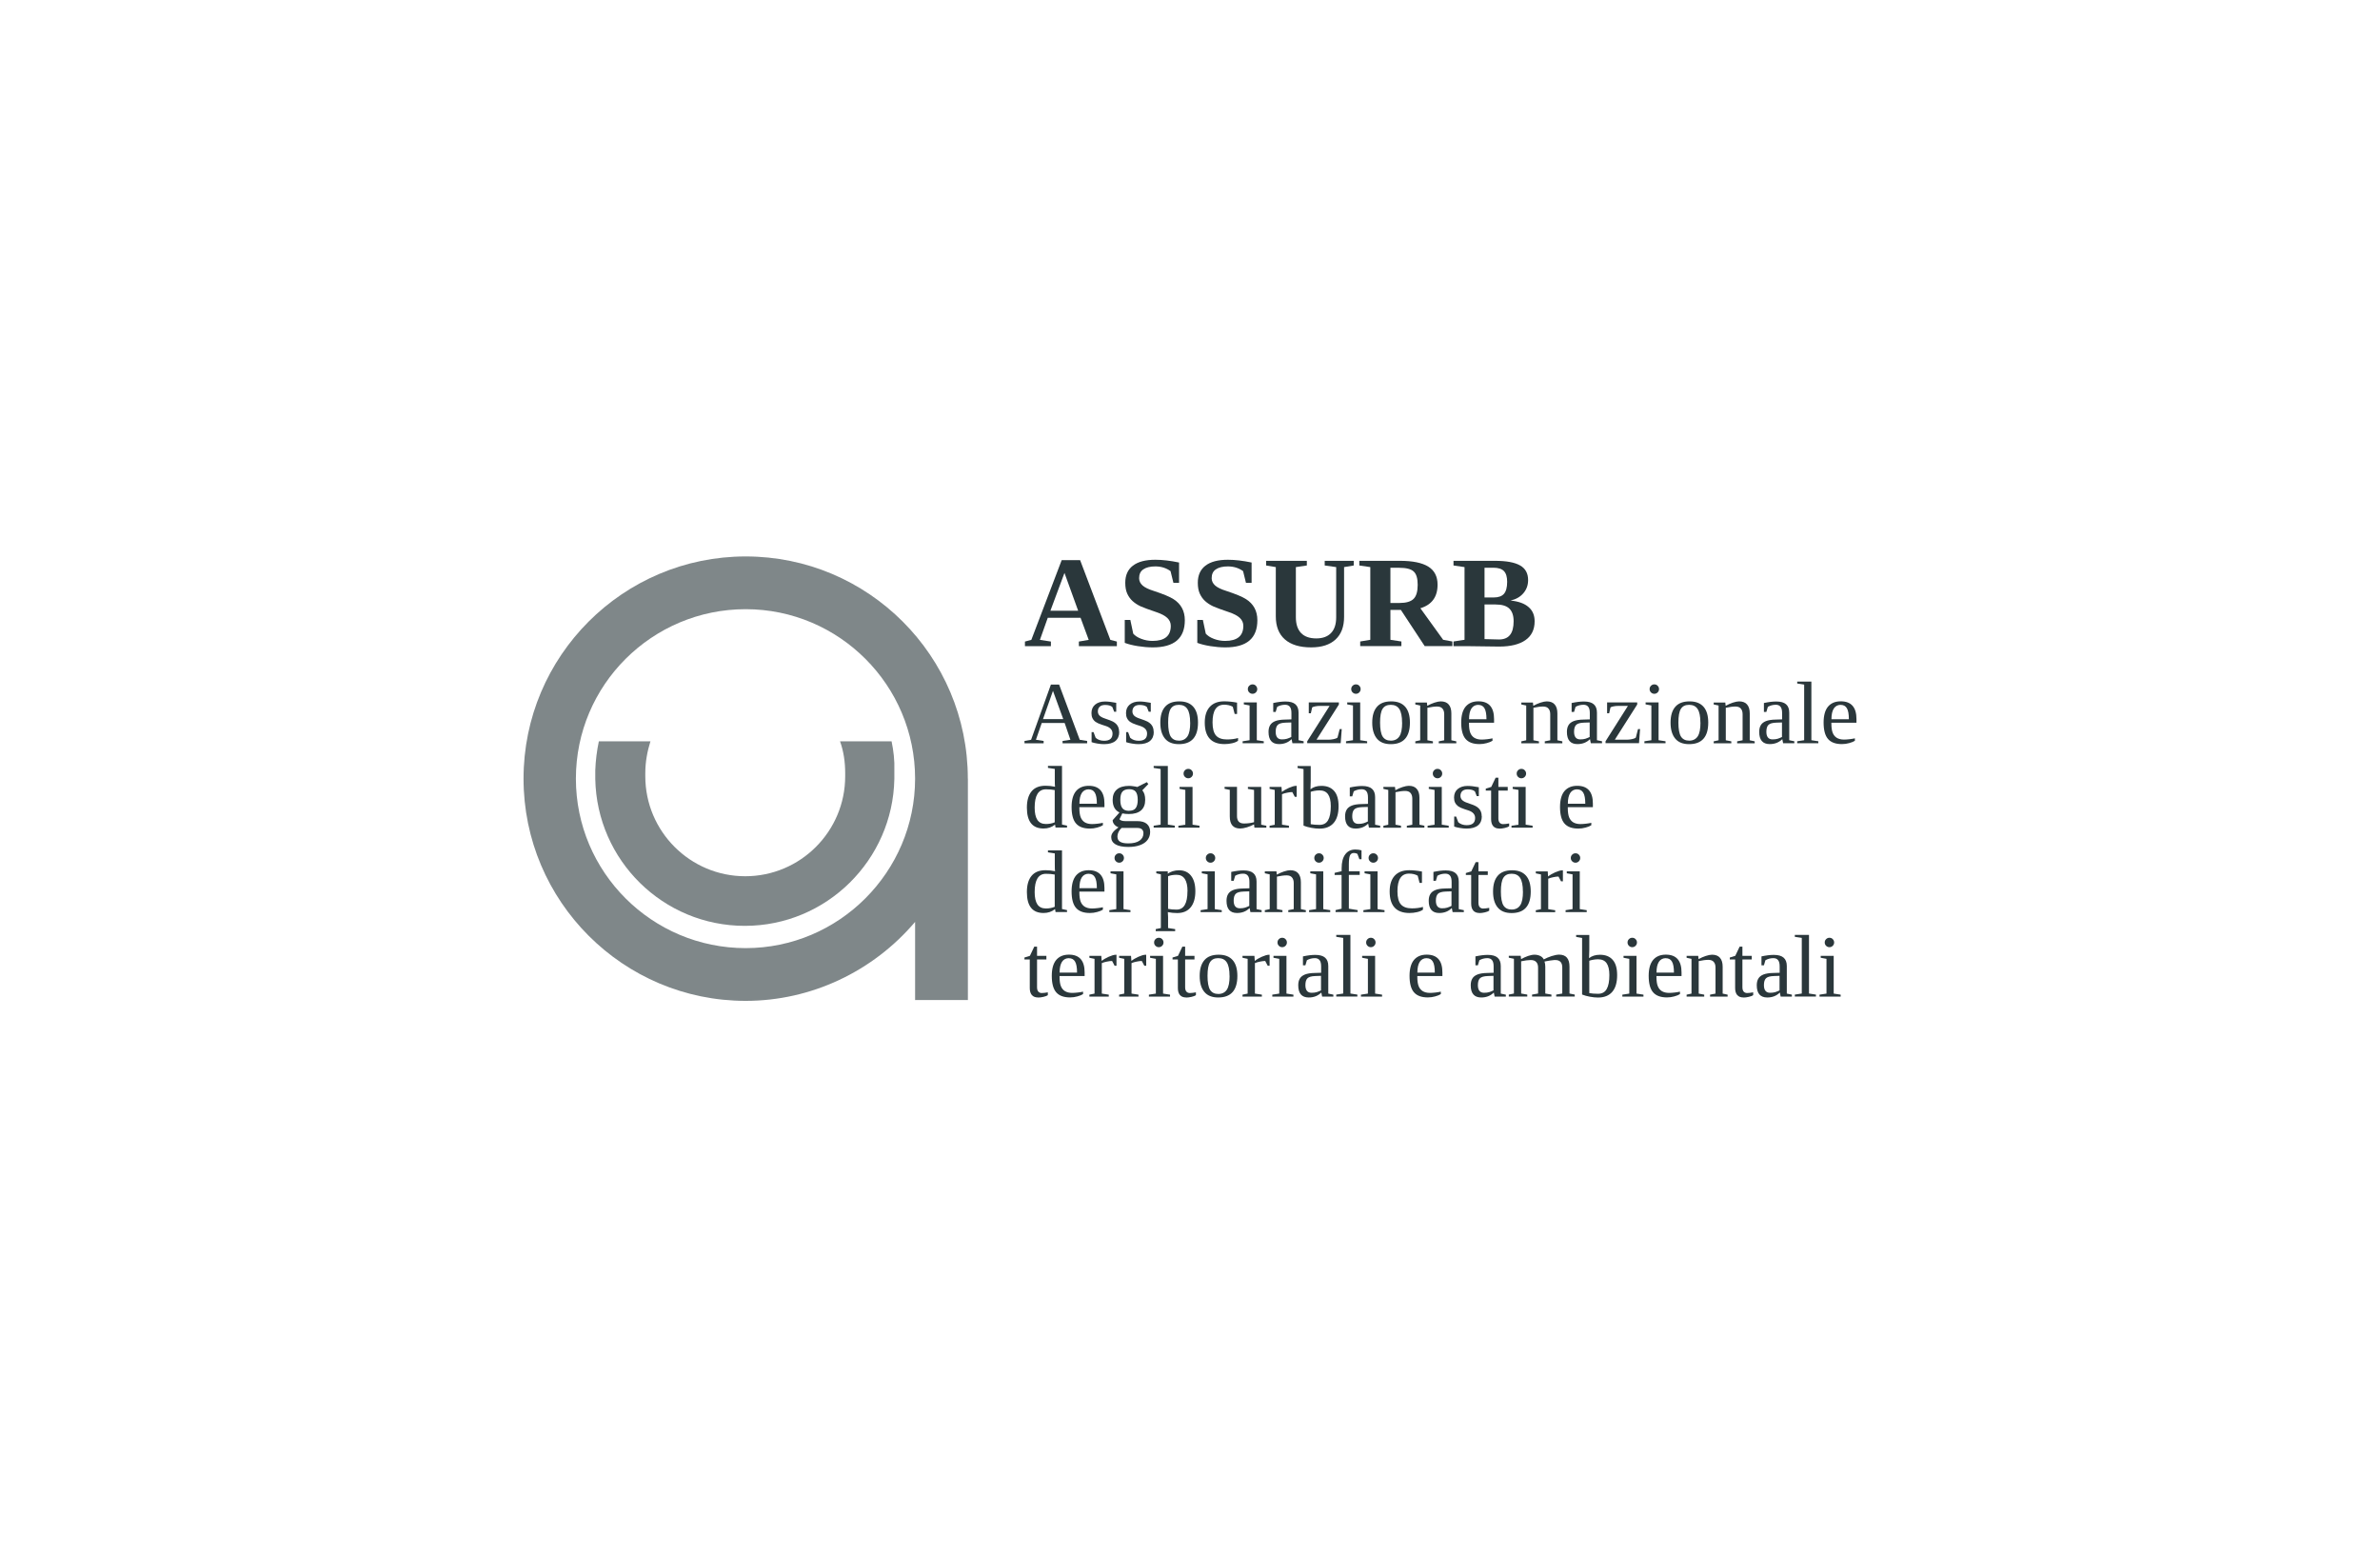 <?xml version="1.0" encoding="UTF-8"?>
<svg id="Livello_3" data-name="Livello 3" xmlns="http://www.w3.org/2000/svg" viewBox="0 0 379.59 248.3">
  <defs>
    <style>
      .cls-1 {
        opacity: .6;
      }

      .cls-2 {
        fill: #2a373b;
        stroke-width: 0px;
      }
    </style>
  </defs>
  <g id="text16">
    <path id="path5914" class="cls-2" d="m167.61,102.29v.74h-4.14v-.74l1.02-.27,4.84-12.71h2.94l4.82,12.71,1.04.27v.74h-6.06v-.74l1.57-.27-1.3-3.52h-5.23l-1.25,3.52,1.75.27Zm2.16-10.93l-2.24,6.02h4.43l-2.18-6.02Z"/>
    <path id="path5916" class="cls-2" d="m179.39,98.85h.89l.46,2.18c.28.33.71.61,1.29.83.58.22,1.17.33,1.79.33,1.94,0,2.91-.8,2.91-2.4,0-.5-.19-.92-.56-1.27-.37-.35-.94-.65-1.74-.92-1.16-.39-2-.7-2.52-.93-.51-.24-.94-.53-1.29-.85-.35-.32-.63-.72-.84-1.18-.21-.47-.31-1.04-.31-1.72,0-1.2.41-2.11,1.22-2.73.82-.63,2.01-.94,3.58-.94,1.14,0,2.4.15,3.78.44v3.24h-.9l-.46-1.87c-.69-.5-1.5-.75-2.42-.75-.83,0-1.47.16-1.92.47-.45.3-.67.77-.67,1.41,0,.45.19.84.56,1.17.37.32.95.6,1.75.85,1.55.51,2.61.95,3.19,1.33.58.37,1.03.84,1.33,1.39s.46,1.21.46,1.96c0,2.89-1.7,4.33-5.11,4.33-.78,0-1.57-.07-2.39-.2-.81-.13-1.5-.3-2.08-.52v-3.65Z"/>
    <path id="path5918" class="cls-2" d="m190.96,98.85h.89l.46,2.18c.28.33.71.61,1.29.83.58.22,1.17.33,1.79.33,1.94,0,2.91-.8,2.91-2.4,0-.5-.19-.92-.56-1.27-.37-.35-.94-.65-1.74-.92-1.16-.39-2-.7-2.52-.93-.51-.24-.94-.53-1.29-.85-.35-.32-.63-.72-.84-1.18-.21-.47-.31-1.04-.31-1.72,0-1.2.41-2.11,1.22-2.73.82-.63,2.01-.94,3.58-.94,1.14,0,2.4.15,3.78.44v3.24h-.9l-.46-1.87c-.69-.5-1.5-.75-2.42-.75-.83,0-1.47.16-1.92.47-.45.3-.67.77-.67,1.41,0,.45.19.84.56,1.17.37.32.95.6,1.75.85,1.55.51,2.61.95,3.19,1.33.58.37,1.03.84,1.33,1.39.3.55.46,1.21.46,1.96,0,2.89-1.7,4.33-5.11,4.33-.78,0-1.57-.07-2.39-.2-.81-.13-1.5-.3-2.08-.52v-3.65Z"/>
    <path id="path5920" class="cls-2" d="m209.93,101.79c1.02,0,1.8-.28,2.35-.85s.83-1.4.83-2.51v-8.01l-1.83-.26v-.74h4.63v.74l-1.54.26v7.93c0,1.57-.45,2.77-1.36,3.61-.91.84-2.2,1.26-3.89,1.26-1.82,0-3.22-.42-4.19-1.27-.97-.85-1.45-2.08-1.45-3.68v-7.85l-1.54-.26v-.74h6.49v.74l-1.75.26v7.99c0,1.09.27,1.93.82,2.51.55.58,1.36.87,2.43.87Z"/>
    <path id="path5922" class="cls-2" d="m221.76,97.26v4.75l1.75.27v.74h-6.57v-.74l1.61-.27v-11.59l-1.75-.26v-.74h6.51c2,0,3.5.31,4.49.92.99.62,1.48,1.58,1.48,2.88,0,1.95-.91,3.2-2.74,3.76l3.63,5.03,1.47.27v.74h-4.41l-3.8-5.77h-1.68Zm4.35-4.02c0-1.02-.21-1.72-.63-2.11-.42-.4-1.19-.6-2.3-.6h-1.42v5.61h1.47c1.04,0,1.78-.22,2.22-.65.44-.43.66-1.18.66-2.25h0Z"/>
    <path id="path5924" class="cls-2" d="m240.38,92.77c0-.79-.17-1.36-.52-1.72-.34-.35-.9-.53-1.68-.53h-1.41v4.74h1.49c.72,0,1.26-.19,1.6-.57s.52-1.02.52-1.93Zm1.03,6.28c0-.9-.23-1.57-.68-2.01-.45-.44-1.18-.66-2.2-.66h-1.76v5.52c.97.04,1.74.06,2.3.06.79,0,1.38-.24,1.76-.72.39-.48.58-1.21.58-2.19Zm-9.59,3.97v-.74l1.76-.27v-11.59l-1.76-.26v-.74h6.61c1.81,0,3.14.24,4,.73.86.48,1.29,1.26,1.29,2.34,0,.81-.25,1.51-.76,2.1-.51.59-1.19.97-2.04,1.16,1.27.13,2.22.47,2.87,1.04.65.55.97,1.31.97,2.27,0,1.32-.49,2.32-1.46,3-.97.68-2.37,1.03-4.19,1.03l-4.63-.06h-2.66Z"/>
    <path id="path5926" class="cls-2" d="m166.45,118.14v.37h-3.05v-.37l1.05-.19,3.16-8.8h1.31l3.29,8.8,1.18.19v.37h-3.92v-.37l1.25-.19-.92-2.68h-3.65l-.93,2.68,1.25.19Zm1.49-7.99l-1.59,4.51h3.23l-1.64-4.51Z"/>
    <path id="path5928" class="cls-2" d="m178.51,116.68c0,.65-.21,1.13-.62,1.47-.41.33-1.01.5-1.81.5-.32,0-.68-.03-1.07-.1-.39-.06-.69-.14-.91-.22v-1.6h.31l.34.91c.35.31.8.47,1.35.47.9,0,1.34-.38,1.34-1.15,0-.56-.35-.96-1.06-1.2l-.62-.2c-.47-.15-.81-.31-1.02-.46s-.38-.35-.49-.57c-.12-.23-.17-.51-.17-.83,0-.57.19-1.02.58-1.35.39-.33.92-.5,1.58-.5.48,0,1.07.07,1.79.21v1.42h-.33l-.29-.75c-.24-.22-.63-.33-1.16-.33-.37,0-.66.09-.86.28-.19.18-.29.43-.29.75,0,.26.09.48.26.66.18.18.45.33.81.45.68.23,1.12.4,1.33.51s.38.24.53.39c.15.15.26.33.34.53.08.2.12.44.12.73Z"/>
    <path id="path5930" class="cls-2" d="m184.02,116.68c0,.65-.21,1.13-.62,1.47-.41.33-1.01.5-1.81.5-.32,0-.68-.03-1.07-.1-.39-.06-.69-.14-.91-.22v-1.6h.31l.34.91c.35.31.8.47,1.35.47.9,0,1.34-.38,1.34-1.15,0-.56-.35-.96-1.06-1.2l-.62-.2c-.47-.15-.81-.31-1.02-.46s-.38-.35-.49-.57c-.12-.23-.17-.51-.17-.83,0-.57.19-1.02.58-1.35.39-.33.92-.5,1.58-.5.48,0,1.07.07,1.79.21v1.42h-.33l-.29-.75c-.24-.22-.63-.33-1.16-.33-.37,0-.66.09-.86.28-.19.18-.29.43-.29.75,0,.26.09.48.26.66.18.18.45.33.81.45.68.23,1.12.4,1.33.51s.38.24.53.39c.15.15.26.33.34.53.08.2.12.44.12.73Z"/>
    <path id="path5932" class="cls-2" d="m191.07,115.22c0,2.28-1.02,3.43-3.05,3.43-.98,0-1.72-.29-2.21-.88s-.75-1.43-.75-2.55.25-1.94.75-2.52,1.25-.87,2.27-.87,1.73.29,2.24.86c.5.57.75,1.41.75,2.53Zm-1.25,0c0-1-.15-1.72-.44-2.17s-.75-.67-1.36-.67-1.04.21-1.31.64c-.27.43-.4,1.16-.4,2.19s.14,1.79.41,2.23c.28.43.71.65,1.31.65s1.06-.23,1.36-.68c.3-.45.44-1.19.44-2.2h0Z"/>
    <path id="path5934" class="cls-2" d="m197.46,118.11c-.23.17-.54.3-.93.39-.4.09-.8.14-1.22.14-2.11,0-3.16-1.15-3.16-3.44,0-1.08.27-1.92.8-2.5.54-.59,1.31-.88,2.31-.88.62,0,1.3.07,2.04.21v1.81h-.38l-.3-1.15c-.38-.22-.84-.33-1.38-.33-1.24,0-1.85.94-1.85,2.82,0,.98.19,1.68.56,2.1.38.42.96.62,1.75.62.67,0,1.26-.08,1.76-.23v.42Z"/>
    <path id="path5936" class="cls-2" d="m200.52,109.87c0,.2-.07.38-.22.53s-.33.22-.53.22-.38-.07-.53-.22-.22-.32-.22-.53.07-.39.22-.53.32-.22.53-.22.39.07.53.22.22.33.22.53Zm-.07,8.15l1.11.17v.31h-3.37v-.31l1.11-.17v-5.54l-.92-.17v-.31h2.07v6.02Z"/>
    <path id="path5938" class="cls-2" d="m205.04,111.85c.71,0,1.23.15,1.56.44.34.29.51.74.51,1.34v4.39l.81.17v.31h-1.79l-.13-.65c-.53.53-1.2.79-2.01.79-1.11,0-1.67-.65-1.67-1.94,0-.43.08-.79.25-1.07.17-.29.44-.5.81-.65.37-.15.9-.24,1.61-.25l.98-.03v-1.02c0-.45-.08-.78-.25-.99-.16-.21-.41-.32-.75-.32-.46,0-.88.11-1.27.33l-.24.81h-.39v-1.42c.75-.16,1.4-.24,1.97-.24Zm.92,3.34l-.91.03c-.62.02-1.04.14-1.26.36-.22.22-.33.58-.33,1.09,0,.81.33,1.22.99,1.22.31,0,.58-.03.81-.1.23-.07.46-.17.69-.28v-2.31Z"/>
    <path id="path5940" class="cls-2" d="m208.49,118.5v-.31l3.57-5.64h-1.53c-.26,0-.51.02-.75.07-.24.04-.41.1-.5.17l-.21.93h-.33v-1.73h4.8v.34l-3.57,5.61h1.9c.26,0,.54-.03.83-.09.29-.06.5-.14.62-.24l.35-1.36h.33l-.17,2.24h-5.34Z"/>
    <path id="path5942" class="cls-2" d="m217.01,109.87c0,.2-.07.38-.22.53-.15.15-.33.22-.53.22s-.38-.07-.53-.22c-.15-.15-.22-.32-.22-.53,0-.21.07-.39.22-.53.15-.15.32-.22.53-.22s.39.07.53.22c.15.15.22.33.22.53Zm-.07,8.15l1.11.17v.31h-3.37v-.31l1.11-.17v-5.54l-.92-.17v-.31h2.07v6.02Z"/>
    <path id="path5944" class="cls-2" d="m224.87,115.22c0,2.28-1.02,3.43-3.05,3.43-.98,0-1.72-.29-2.21-.88s-.75-1.43-.75-2.55.25-1.94.75-2.52,1.25-.87,2.27-.87,1.73.29,2.24.86c.5.57.75,1.41.75,2.53Zm-1.25,0c0-1-.15-1.72-.44-2.17s-.75-.67-1.36-.67-1.04.21-1.31.64c-.27.43-.4,1.16-.4,2.19s.14,1.79.41,2.23c.28.43.71.65,1.31.65s1.06-.23,1.36-.68c.3-.45.44-1.19.44-2.2Z"/>
    <path id="path5946" class="cls-2" d="m227.65,112.53c.36-.2.73-.37,1.13-.5.4-.13.74-.2,1-.2.56,0,.99.16,1.27.49.29.33.43.8.43,1.43v4.28l.79.17v.31h-2.8v-.31l.87-.17v-4.15c0-.38-.09-.68-.28-.9-.18-.22-.47-.33-.87-.33-.42,0-.93.07-1.53.2v5.18l.88.17v.31h-2.81v-.31l.78-.17v-5.54l-.78-.17v-.31h1.85l.06.53Z"/>
    <path id="path5948" class="cls-2" d="m234.29,115.23v.12c0,.64.07,1.13.21,1.49.14.35.36.62.65.8.3.18.68.28,1.16.28.25,0,.54-.02.89-.06.34-.04.62-.09.84-.14v.39c-.22.14-.52.27-.91.37-.38.11-.77.16-1.16.16-1.01,0-1.75-.27-2.22-.82-.47-.54-.7-1.42-.7-2.62,0-1.13.24-1.98.71-2.54.48-.56,1.15-.84,2.03-.84,1.67,0,2.5.95,2.5,2.84v.57h-4Zm1.5-2.85c-.48,0-.85.19-1.11.58-.25.39-.38.96-.38,1.72h2.78c0-.83-.11-1.41-.32-1.76-.21-.36-.54-.53-.98-.53Z"/>
    <path id="path5950" class="cls-2" d="m244.56,112.53c.36-.2.73-.37,1.13-.5.4-.13.74-.2,1-.2.56,0,.99.16,1.27.49.29.33.43.8.43,1.43v4.28l.79.17v.31h-2.8v-.31l.87-.17v-4.15c0-.38-.09-.68-.28-.9-.18-.22-.47-.33-.87-.33-.42,0-.93.07-1.53.2v5.18l.88.17v.31h-2.81v-.31l.78-.17v-5.54l-.78-.17v-.31h1.85l.06.53Z"/>
    <path id="path5952" class="cls-2" d="m252.63,111.85c.71,0,1.23.15,1.56.44.34.29.51.74.51,1.34v4.39l.81.17v.31h-1.79l-.13-.65c-.53.53-1.2.79-2.01.79-1.11,0-1.67-.65-1.67-1.94,0-.43.08-.79.25-1.07.17-.29.44-.5.81-.65.37-.15.9-.24,1.61-.25l.98-.03v-1.02c0-.45-.08-.78-.25-.99-.16-.21-.41-.32-.75-.32-.46,0-.88.11-1.27.33l-.24.81h-.39v-1.42c.75-.16,1.4-.24,1.97-.24Zm.92,3.34l-.91.03c-.62.02-1.04.14-1.26.36-.22.22-.33.58-.33,1.09,0,.81.33,1.22.99,1.22.31,0,.58-.03.81-.1.23-.07.46-.17.69-.28v-2.31Z"/>
    <path id="path5954" class="cls-2" d="m256.07,118.5v-.31l3.57-5.64h-1.53c-.26,0-.51.02-.75.07-.24.04-.41.1-.5.17l-.21.93h-.33v-1.73h4.8v.34l-3.57,5.61h1.9c.26,0,.54-.03.83-.09.29-.06.5-.14.62-.24l.35-1.36h.33l-.17,2.24h-5.34Z"/>
    <path id="path5956" class="cls-2" d="m264.6,109.87c0,.2-.07.38-.22.53-.15.15-.33.22-.53.22s-.38-.07-.53-.22c-.15-.15-.22-.32-.22-.53,0-.21.07-.39.22-.53.15-.15.32-.22.53-.22s.39.07.53.22c.15.15.22.33.22.53Zm-.07,8.15l1.11.17v.31h-3.37v-.31l1.11-.17v-5.54l-.92-.17v-.31h2.07v6.02Z"/>
    <path id="path5958" class="cls-2" d="m272.45,115.22c0,2.28-1.02,3.43-3.05,3.43-.98,0-1.72-.29-2.21-.88s-.75-1.43-.75-2.55.25-1.94.75-2.52,1.25-.87,2.27-.87,1.73.29,2.24.86c.5.57.75,1.41.75,2.53Zm-1.25,0c0-1-.15-1.72-.44-2.17s-.75-.67-1.36-.67-1.04.21-1.31.64c-.27.43-.4,1.16-.4,2.19s.14,1.79.41,2.23c.28.43.71.65,1.31.65s1.06-.23,1.36-.68c.3-.45.44-1.19.44-2.2Z"/>
    <path id="path5960" class="cls-2" d="m275.24,112.53c.36-.2.73-.37,1.13-.5.4-.13.74-.2,1-.2.56,0,.99.16,1.27.49.29.33.43.8.43,1.43v4.28l.79.17v.31h-2.8v-.31l.87-.17v-4.15c0-.38-.09-.68-.28-.9-.18-.22-.47-.33-.87-.33-.42,0-.93.07-1.53.2v5.18l.88.17v.31h-2.81v-.31l.78-.17v-5.54l-.78-.17v-.31h1.85l.06.53Z"/>
    <path id="path5962" class="cls-2" d="m283.3,111.85c.71,0,1.23.15,1.56.44.34.29.51.74.51,1.34v4.39l.81.17v.31h-1.79l-.13-.65c-.53.53-1.2.79-2.01.79-1.11,0-1.67-.65-1.67-1.94,0-.43.08-.79.25-1.07.17-.29.44-.5.81-.65.37-.15.9-.24,1.61-.25l.98-.03v-1.02c0-.45-.08-.78-.25-.99-.16-.21-.41-.32-.75-.32-.46,0-.88.11-1.27.33l-.24.81h-.39v-1.42c.75-.16,1.4-.24,1.97-.24Zm.92,3.34l-.91.03c-.62.02-1.04.14-1.26.36-.22.22-.33.58-.33,1.09,0,.81.33,1.22.99,1.22.31,0,.58-.03.81-.1.23-.07.46-.17.69-.28v-2.31Z"/>
    <path id="path5964" class="cls-2" d="m288.9,118.02l1.11.17v.31h-3.37v-.31l1.11-.17v-8.87l-1.11-.17v-.31h2.26v9.35Z"/>
    <path id="path5966" class="cls-2" d="m292.09,115.23v.12c0,.64.07,1.13.21,1.49.14.35.36.62.65.8.3.18.68.28,1.16.28.25,0,.54-.02.89-.06.34-.04.62-.09.84-.14v.39c-.22.14-.52.27-.91.37-.38.11-.77.16-1.16.16-1.01,0-1.75-.27-2.22-.82-.47-.54-.7-1.42-.7-2.62,0-1.13.24-1.98.71-2.54.48-.56,1.15-.84,2.03-.84,1.67,0,2.5.95,2.5,2.84v.57h-4Zm1.5-2.85c-.48,0-.85.19-1.11.58-.25.39-.38.96-.38,1.72h2.78c0-.83-.11-1.41-.32-1.76-.21-.36-.54-.53-.98-.53Z"/>
    <path id="path5968" class="cls-2" d="m168.27,131.48c-.52.42-1.13.62-1.83.62-1.78,0-2.66-1.11-2.66-3.33,0-1.14.25-2,.75-2.6.5-.6,1.24-.89,2.22-.89.5,0,1,.05,1.52.16-.03-.15-.04-.54-.04-1.15v-1.69l-1.09-.17v-.31h2.24v9.35l.8.17v.31h-1.83l-.08-.48Zm-3.25-2.71c0,.88.15,1.53.44,1.97.3.43.75.64,1.36.64.52,0,.99-.09,1.4-.27v-5.14c-.41-.08-.88-.12-1.4-.12-1.2,0-1.8.97-1.8,2.92Z"/>
    <path id="path5970" class="cls-2" d="m172.15,128.7v.12c0,.64.07,1.13.21,1.49.14.35.36.62.65.8.3.18.68.28,1.16.28.25,0,.54-.02.89-.06.34-.04.62-.09.84-.14v.39c-.22.14-.52.27-.91.37-.38.11-.77.16-1.16.16-1.01,0-1.75-.27-2.22-.82-.47-.54-.7-1.42-.7-2.62,0-1.13.24-1.98.71-2.54.48-.56,1.15-.84,2.03-.84,1.67,0,2.5.95,2.5,2.84v.57h-4Zm1.5-2.85c-.48,0-.85.19-1.11.58-.25.39-.38.96-.38,1.72h2.78c0-.83-.11-1.41-.32-1.76-.21-.36-.54-.53-.98-.53Z"/>
    <path id="path5972" class="cls-2" d="m182.65,127.52c0,.75-.22,1.31-.67,1.7-.45.38-1.09.57-1.93.57-.38,0-.73-.03-1.05-.1l-.44.91c.01.08.1.15.27.22.17.07.37.1.62.1h1.92c.7,0,1.22.15,1.56.46.34.3.51.72.51,1.26,0,.48-.14.91-.41,1.27-.27.36-.66.64-1.18.83-.52.2-1.15.3-1.9.3-.89,0-1.56-.14-2.03-.41-.46-.27-.69-.66-.69-1.16,0-.24.08-.49.25-.73.17-.24.47-.51.91-.83-.26-.09-.48-.24-.66-.45-.18-.21-.27-.44-.27-.69l1.09-1.23c-.73-.34-1.09-1.01-1.09-2.01,0-.71.22-1.26.67-1.65.45-.39,1.11-.58,1.97-.58.17,0,.39.02.66.06.27.03.47.07.62.12l1.53-.77.24.3-.96,1c.31.35.46.86.46,1.53Zm-.28,5.33c0-.26-.08-.47-.24-.62-.16-.15-.41-.22-.73-.22h-2.52c-.19.17-.35.38-.48.63-.12.26-.18.5-.18.72,0,.4.14.68.43.85.29.18.72.26,1.31.26.77,0,1.36-.14,1.78-.43.42-.29.63-.69.63-1.2h0Zm-2.3-3.58c.5,0,.86-.14,1.07-.43.21-.29.32-.73.32-1.31s-.11-1.05-.33-1.31c-.22-.26-.57-.39-1.04-.39-.48,0-.84.13-1.07.39-.23.26-.34.7-.34,1.31s.11,1.05.33,1.33c.22.28.57.42,1.06.42Z"/>
    <path id="path5974" class="cls-2" d="m186.26,131.48l1.11.17v.31h-3.37v-.31l1.11-.17v-8.87l-1.11-.17v-.31h2.26v9.35Z"/>
    <path id="path5976" class="cls-2" d="m190.27,123.34c0,.2-.07.38-.22.53-.15.15-.33.22-.53.22-.2,0-.38-.07-.53-.22-.15-.15-.22-.32-.22-.53s.07-.39.22-.53c.15-.15.32-.22.53-.22.21,0,.39.07.53.22.15.15.22.33.22.53Zm-.07,8.15l1.11.17v.31h-3.37v-.31l1.11-.17v-5.54l-.92-.17v-.31h2.07v6.02Z"/>
    <path id="path5978" class="cls-2" d="m197.29,130.11c0,.79.37,1.19,1.11,1.19.57,0,1.11-.07,1.61-.21v-5.14l-.98-.17v-.31h2.12v6.02l.82.17v.31h-1.9l-.06-.53c-.33.18-.71.34-1.13.47-.43.13-.79.19-1.08.19-1.11,0-1.66-.64-1.66-1.91v-4.25l-.83-.17v-.31h1.98v4.65Z"/>
    <path id="path5980" class="cls-2" d="m206.81,125.29v1.76h-.3l-.4-.76c-.23,0-.51.03-.82.1-.31.06-.59.14-.82.24v4.86l1.11.17v.31h-3.09v-.31l.82-.17v-5.54l-.82-.17v-.31h1.9l.06.81c.28-.23.65-.45,1.12-.66.48-.21.85-.32,1.13-.32h.1Z"/>
    <path id="path5982" class="cls-2" d="m212.25,128.54c0-.85-.15-1.48-.44-1.9-.3-.42-.75-.62-1.37-.62-.27,0-.54.03-.81.08-.27.05-.46.1-.58.15v5.16c.39.07.85.11,1.39.11.64,0,1.1-.25,1.38-.75.29-.5.43-1.24.43-2.23h0Zm-4.35-5.92l-.95-.17v-.31h2.1v2.33c0,.25-.01.71-.04,1.37.46-.36,1.04-.54,1.74-.54.89,0,1.56.27,2.03.81.48.54.71,1.35.71,2.44,0,1.17-.26,2.06-.78,2.66-.52.6-1.27.91-2.25.91-.4,0-.84-.04-1.31-.13-.48-.09-.89-.2-1.25-.35v-9.02Z"/>
    <path id="path5984" class="cls-2" d="m217.25,125.32c.71,0,1.23.15,1.56.44.34.29.51.74.51,1.34v4.39l.81.17v.31h-1.79l-.13-.65c-.53.53-1.2.79-2.01.79-1.11,0-1.67-.65-1.67-1.94,0-.43.08-.79.25-1.07.17-.29.44-.5.81-.65.37-.15.9-.24,1.61-.25l.98-.03v-1.02c0-.45-.08-.78-.25-.99-.16-.21-.41-.32-.75-.32-.46,0-.88.11-1.27.33l-.24.81h-.39v-1.42c.75-.16,1.4-.24,1.97-.24h0Zm.92,3.34l-.91.03c-.62.02-1.04.14-1.26.36-.22.22-.33.58-.33,1.09,0,.81.33,1.22.99,1.22.31,0,.58-.03.81-.1.23-.07.46-.17.69-.28v-2.31Z"/>
    <path id="path5986" class="cls-2" d="m222.56,125.99c.36-.2.73-.37,1.13-.5.4-.13.74-.2,1-.2.56,0,.99.16,1.27.49.29.33.43.8.43,1.43v4.28l.79.17v.31h-2.8v-.31l.87-.17v-4.15c0-.38-.09-.68-.28-.9-.18-.22-.47-.33-.87-.33-.42,0-.93.07-1.53.2v5.18l.88.17v.31h-2.81v-.31l.78-.17v-5.54l-.78-.17v-.31h1.85l.06.53Z"/>
    <path id="path5988" class="cls-2" d="m230.02,123.34c0,.2-.07.38-.22.53-.15.15-.33.22-.53.22-.2,0-.38-.07-.53-.22-.15-.15-.22-.32-.22-.53s.07-.39.22-.53c.15-.15.32-.22.53-.22.21,0,.39.07.53.22.15.15.22.33.22.53Zm-.07,8.15l1.11.17v.31h-3.37v-.31l1.11-.17v-5.54l-.92-.17v-.31h2.07v6.02Z"/>
    <path id="path5990" class="cls-2" d="m236.34,130.14c0,.65-.21,1.13-.62,1.47-.41.33-1.01.5-1.81.5-.32,0-.68-.03-1.07-.1-.39-.06-.69-.14-.91-.22v-1.6h.31l.34.91c.35.31.8.47,1.35.47.9,0,1.34-.38,1.34-1.15,0-.56-.35-.96-1.06-1.2l-.62-.2c-.47-.15-.81-.31-1.02-.46-.21-.16-.38-.35-.49-.57-.12-.23-.17-.51-.17-.83,0-.57.19-1.02.58-1.35.39-.33.92-.5,1.58-.5.48,0,1.07.07,1.79.21v1.42h-.33l-.29-.75c-.24-.22-.63-.33-1.16-.33-.37,0-.66.09-.86.28-.19.18-.29.43-.29.75,0,.26.09.48.26.66.18.18.45.33.81.45.68.23,1.12.4,1.33.51.21.11.38.24.53.39.15.15.26.33.34.53.08.2.12.44.12.73Z"/>
    <path id="path5992" class="cls-2" d="m239.15,132.11c-.44,0-.78-.13-1-.39-.22-.26-.33-.63-.33-1.11v-4.56h-.85v-.31l.87-.27.7-1.47h.44v1.47h1.49v.58h-1.49v4.44c0,.3.07.53.2.68.14.15.32.23.54.23.27,0,.59-.04.98-.11v.45c-.16.11-.39.2-.7.27-.3.07-.59.11-.84.11Z"/>
    <path id="path5994" class="cls-2" d="m243.4,123.34c0,.2-.07.38-.22.53-.15.15-.33.22-.53.22-.2,0-.38-.07-.53-.22-.15-.15-.22-.32-.22-.53s.07-.39.22-.53c.15-.15.32-.22.53-.22.21,0,.39.07.53.22.15.15.22.33.22.53Zm-.07,8.15l1.11.17v.31h-3.37v-.31l1.11-.17v-5.54l-.92-.17v-.31h2.07v6.02Z"/>
    <path id="path5996" class="cls-2" d="m250.05,128.7v.12c0,.64.07,1.13.21,1.49.14.35.36.62.65.8.3.18.68.28,1.16.28.25,0,.54-.02.89-.06.34-.04.62-.09.84-.14v.39c-.22.14-.52.27-.91.37-.38.11-.77.16-1.16.16-1.01,0-1.75-.27-2.22-.82-.47-.54-.7-1.42-.7-2.62,0-1.13.24-1.98.71-2.54.48-.56,1.15-.84,2.03-.84,1.67,0,2.5.95,2.5,2.84v.57h-4Zm1.5-2.85c-.48,0-.85.19-1.11.58-.25.39-.38.96-.38,1.72h2.78c0-.83-.11-1.41-.32-1.76-.21-.36-.54-.53-.98-.53Z"/>
    <path id="path5998" class="cls-2" d="m168.27,144.95c-.52.42-1.13.62-1.83.62-1.78,0-2.66-1.11-2.66-3.33,0-1.14.25-2,.75-2.6.5-.6,1.24-.89,2.22-.89.5,0,1,.05,1.52.16-.03-.15-.04-.54-.04-1.15v-1.69l-1.09-.17v-.31h2.24v9.35l.8.17v.31h-1.83l-.08-.48Zm-3.25-2.71c0,.88.15,1.53.44,1.97.3.43.75.64,1.36.64.52,0,.99-.09,1.4-.27v-5.14c-.41-.08-.88-.12-1.4-.12-1.2,0-1.8.97-1.8,2.92Z"/>
    <path id="path6000" class="cls-2" d="m172.15,142.16v.12c0,.64.07,1.13.21,1.49.14.35.36.62.65.8.3.18.68.28,1.16.28.25,0,.54-.02.89-.06s.62-.09.84-.14v.39c-.22.14-.52.27-.91.37-.38.11-.77.16-1.16.16-1.01,0-1.75-.27-2.22-.82-.47-.54-.7-1.42-.7-2.62,0-1.13.24-1.98.71-2.54.48-.56,1.15-.84,2.03-.84,1.67,0,2.5.95,2.5,2.84v.57h-4Zm1.5-2.85c-.48,0-.85.19-1.11.58-.25.39-.38.96-.38,1.72h2.78c0-.83-.11-1.41-.32-1.76-.21-.36-.54-.53-.98-.53Z"/>
    <path id="path6002" class="cls-2" d="m179.26,136.8c0,.2-.07.38-.22.53-.15.15-.33.22-.53.22s-.38-.07-.53-.22c-.15-.15-.22-.32-.22-.53s.07-.39.22-.53c.15-.15.32-.22.53-.22s.39.07.53.22c.15.15.22.33.22.53Zm-.07,8.15l1.11.17v.31h-3.37v-.31l1.11-.17v-5.54l-.92-.17v-.31h2.07v6.02Z"/>
    <path id="path6004" class="cls-2" d="m185.16,139.41l-.74-.17v-.31h1.83v.38c.21-.17.47-.3.79-.4.33-.1.66-.15,1-.15.83,0,1.47.29,1.92.87.46.58.69,1.4.69,2.48s-.25,1.96-.75,2.56c-.49.6-1.21.91-2.15.91-.52,0-1.02-.05-1.49-.15.03.33.04.59.04.78v1.76l1.13.17v.33h-3.1v-.33l.82-.17v-8.55Zm4.24,2.69c0-.89-.15-1.54-.44-1.97-.29-.43-.72-.65-1.31-.65-.54,0-.99.08-1.35.23v5.2c.41.08.86.12,1.35.12,1.16,0,1.74-.97,1.74-2.92Z"/>
    <path id="path6006" class="cls-2" d="m193.82,136.8c0,.2-.07.38-.22.53-.15.15-.33.22-.53.22s-.38-.07-.53-.22c-.15-.15-.22-.32-.22-.53s.07-.39.22-.53c.15-.15.32-.22.53-.22s.39.07.53.22c.15.15.22.33.22.53Zm-.07,8.15l1.11.17v.31h-3.37v-.31l1.11-.17v-5.54l-.92-.17v-.31h2.07v6.02Z"/>
    <path id="path6008" class="cls-2" d="m198.34,138.78c.71,0,1.23.15,1.56.44.34.29.51.74.51,1.34v4.39l.81.17v.31h-1.79l-.13-.65c-.53.53-1.2.79-2.01.79-1.11,0-1.67-.65-1.67-1.94,0-.43.08-.79.25-1.07.17-.29.44-.5.81-.65.37-.15.9-.24,1.61-.25l.98-.03v-1.02c0-.45-.08-.78-.25-.99-.16-.21-.41-.32-.75-.32-.46,0-.88.11-1.27.33l-.24.81h-.39v-1.42c.75-.16,1.4-.24,1.97-.24Zm.92,3.34l-.91.03c-.62.02-1.04.14-1.26.36-.22.22-.33.58-.33,1.09,0,.81.33,1.22.99,1.22.31,0,.58-.03.81-.1.23-.07.46-.17.69-.28v-2.31Z"/>
    <path id="path6010" class="cls-2" d="m203.65,139.45c.36-.2.73-.37,1.13-.5.4-.13.74-.2,1-.2.56,0,.99.16,1.27.49.29.33.43.8.43,1.43v4.28l.79.17v.31h-2.8v-.31l.87-.17v-4.15c0-.38-.09-.68-.28-.9-.18-.22-.47-.33-.87-.33-.42,0-.93.07-1.53.2v5.18l.88.17v.31h-2.81v-.31l.78-.17v-5.54l-.78-.17v-.31h1.85l.06.53Z"/>
    <path id="path6012" class="cls-2" d="m211.12,136.8c0,.2-.07.38-.22.53-.15.15-.33.22-.53.22s-.38-.07-.53-.22c-.15-.15-.22-.32-.22-.53,0-.21.07-.39.22-.53.15-.15.32-.22.53-.22s.39.07.53.22c.15.15.22.33.22.53Zm-.07,8.15l1.11.17v.31h-3.37v-.31l1.11-.17v-5.54l-.92-.17v-.31h2.07v6.02Z"/>
    <path id="path6014" class="cls-2" d="m213.98,139.51h-1.12v-.34l1.12-.27v-.46c0-.96.19-1.7.57-2.21.38-.52.92-.78,1.61-.78.36,0,.69.04.99.13v1.42h-.34l-.31-.85c-.16-.1-.35-.15-.57-.15-.29,0-.5.13-.62.39-.12.26-.18.74-.18,1.45v1.08h1.73v.58h-1.73v5.38l1.4.23v.31h-3.52v-.31l.96-.23v-5.38Z"/>
    <path id="path6016" class="cls-2" d="m219.78,136.8c0,.2-.07.38-.22.53-.15.15-.33.22-.53.22s-.38-.07-.53-.22c-.15-.15-.22-.32-.22-.53,0-.21.07-.39.22-.53.15-.15.32-.22.53-.22s.39.07.53.22c.15.15.22.33.22.53Zm-.07,8.15l1.11.17v.31h-3.37v-.31l1.11-.17v-5.54l-.92-.17v-.31h2.07v6.02Z"/>
    <path id="path6018" class="cls-2" d="m226.95,145.04c-.23.17-.54.3-.93.39-.4.09-.8.14-1.22.14-2.11,0-3.16-1.15-3.16-3.44,0-1.08.27-1.92.8-2.5.54-.59,1.31-.88,2.31-.88.62,0,1.3.07,2.04.21v1.81h-.38l-.3-1.15c-.38-.22-.84-.33-1.38-.33-1.24,0-1.85.94-1.85,2.82,0,.98.19,1.68.56,2.1.38.42.96.62,1.75.62.67,0,1.26-.08,1.76-.23v.42Z"/>
    <path id="path6020" class="cls-2" d="m230.59,138.78c.71,0,1.23.15,1.56.44.34.29.51.74.51,1.34v4.39l.81.17v.31h-1.79l-.13-.65c-.53.53-1.2.79-2.01.79-1.11,0-1.67-.65-1.67-1.94,0-.43.08-.79.25-1.07.17-.29.44-.5.81-.65.37-.15.9-.24,1.61-.25l.98-.03v-1.02c0-.45-.08-.78-.25-.99-.16-.21-.41-.32-.75-.32-.46,0-.88.11-1.27.33l-.24.81h-.39v-1.42c.75-.16,1.4-.24,1.97-.24Zm.92,3.34l-.91.03c-.62.02-1.04.14-1.26.36-.22.22-.33.58-.33,1.09,0,.81.33,1.22.99,1.22.31,0,.58-.03.81-.1.23-.07.46-.17.69-.28v-2.31Z"/>
    <path id="path6022" class="cls-2" d="m235.97,145.57c-.44,0-.78-.13-1-.39-.22-.26-.33-.63-.33-1.11v-4.56h-.85v-.31l.87-.27.7-1.47h.44v1.47h1.49v.58h-1.49v4.44c0,.3.07.53.2.68.14.15.32.23.54.23.27,0,.59-.04.98-.11v.45c-.16.11-.39.2-.7.27-.3.07-.59.11-.84.11h0Z"/>
    <path id="path6024" class="cls-2" d="m244.14,142.15c0,2.28-1.02,3.43-3.05,3.43-.98,0-1.72-.29-2.21-.88-.5-.59-.75-1.43-.75-2.55s.25-1.94.75-2.52,1.25-.87,2.27-.87,1.73.29,2.24.86c.5.57.75,1.41.75,2.53Zm-1.25,0c0-1-.15-1.72-.44-2.17-.29-.45-.75-.67-1.36-.67s-1.04.21-1.31.64c-.27.43-.4,1.16-.4,2.19s.14,1.79.41,2.23c.28.43.71.65,1.31.65s1.06-.23,1.36-.68c.3-.45.44-1.19.44-2.2Z"/>
    <path id="path6026" class="cls-2" d="m249.27,138.76v1.76h-.3l-.4-.76c-.23,0-.51.03-.82.1-.31.06-.59.14-.82.24v4.86l1.11.17v.31h-3.09v-.31l.82-.17v-5.54l-.82-.17v-.31h1.9l.06.81c.28-.23.65-.45,1.12-.66.48-.21.85-.32,1.13-.32h.1Z"/>
    <path id="path6028" class="cls-2" d="m252.03,136.8c0,.2-.07.38-.22.53-.15.15-.33.22-.53.22s-.38-.07-.53-.22c-.15-.15-.22-.32-.22-.53s.07-.39.22-.53c.15-.15.32-.22.53-.22s.39.07.53.22c.15.15.22.33.22.53Zm-.07,8.15l1.11.17v.31h-3.37v-.31l1.11-.17v-5.54l-.92-.17v-.31h2.07v6.02Z"/>
    <path id="path6030" class="cls-2" d="m165.57,159.04c-.44,0-.78-.13-1-.39-.22-.26-.33-.63-.33-1.11v-4.56h-.85v-.31l.87-.27.7-1.47h.44v1.47h1.49v.58h-1.49v4.44c0,.3.07.53.2.68.14.15.32.23.54.23.27,0,.59-.04.98-.11v.45c-.16.11-.39.2-.7.27-.3.07-.59.11-.84.11Z"/>
    <path id="path6032" class="cls-2" d="m168.99,155.62v.12c0,.64.07,1.13.21,1.49.14.35.36.62.65.8.3.18.68.28,1.16.28.25,0,.54-.02.89-.06s.62-.09.84-.14v.39c-.22.14-.52.27-.91.37-.38.11-.77.16-1.16.16-1.01,0-1.75-.27-2.22-.82-.47-.54-.7-1.42-.7-2.62,0-1.13.24-1.98.71-2.54.48-.56,1.15-.84,2.03-.84,1.67,0,2.5.95,2.5,2.84v.57h-4Zm1.5-2.85c-.48,0-.85.19-1.11.58-.25.39-.38.96-.38,1.72h2.78c0-.83-.11-1.41-.32-1.76-.21-.36-.54-.53-.98-.53Z"/>
    <path id="path6034" class="cls-2" d="m178.07,152.22v1.76h-.3l-.4-.76c-.23,0-.51.03-.82.1-.31.06-.59.14-.82.24v4.86l1.11.17v.31h-3.09v-.31l.82-.17v-5.54l-.82-.17v-.31h1.9l.06.81c.28-.23.65-.45,1.12-.66.48-.21.85-.32,1.13-.32h.1Z"/>
    <path id="path6036" class="cls-2" d="m182.81,152.22v1.76h-.3l-.4-.76c-.23,0-.51.03-.82.1-.31.06-.59.14-.82.24v4.86l1.11.17v.31h-3.09v-.31l.82-.17v-5.54l-.82-.17v-.31h1.9l.06.81c.28-.23.65-.45,1.12-.66.48-.21.85-.32,1.13-.32h.1Z"/>
    <path id="path6038" class="cls-2" d="m185.57,150.27c0,.2-.07.38-.22.53-.15.15-.33.22-.53.22s-.38-.07-.53-.22c-.15-.15-.22-.32-.22-.53s.07-.39.22-.53c.15-.15.32-.22.53-.22s.39.07.53.22c.15.15.22.33.22.53Zm-.07,8.15l1.11.17v.31h-3.37v-.31l1.11-.17v-5.54l-.92-.17v-.31h2.07v6.02Z"/>
    <path id="path6040" class="cls-2" d="m189.19,159.04c-.44,0-.78-.13-1-.39-.22-.26-.33-.63-.33-1.11v-4.56h-.85v-.31l.87-.27.7-1.47h.44v1.47h1.49v.58h-1.49v4.44c0,.3.07.53.2.68.14.15.32.23.54.23.27,0,.59-.04.98-.11v.45c-.16.11-.39.2-.7.27-.3.07-.59.11-.84.11Z"/>
    <path id="path6042" class="cls-2" d="m197.35,155.61c0,2.28-1.02,3.43-3.05,3.43-.98,0-1.72-.29-2.21-.88-.5-.59-.75-1.43-.75-2.55s.25-1.94.75-2.52,1.25-.87,2.27-.87,1.73.29,2.24.86c.5.57.75,1.41.75,2.53Zm-1.25,0c0-1-.15-1.72-.44-2.17-.29-.45-.75-.67-1.36-.67s-1.04.21-1.31.64c-.27.43-.4,1.16-.4,2.19s.14,1.79.41,2.23c.28.43.71.65,1.31.65s1.06-.23,1.36-.68c.3-.45.44-1.19.44-2.2Z"/>
    <path id="path6044" class="cls-2" d="m202.49,152.22v1.76h-.3l-.4-.76c-.23,0-.51.03-.82.1-.31.06-.59.14-.82.24v4.86l1.11.17v.31h-3.09v-.31l.82-.17v-5.54l-.82-.17v-.31h1.9l.06.81c.28-.23.65-.45,1.12-.66.48-.21.85-.32,1.13-.32h.1Z"/>
    <path id="path6046" class="cls-2" d="m205.25,150.27c0,.2-.07.38-.22.53-.15.15-.33.22-.53.22s-.38-.07-.53-.22c-.15-.15-.22-.32-.22-.53s.07-.39.22-.53c.15-.15.32-.22.53-.22s.39.07.53.22c.15.15.22.33.22.53Zm-.07,8.15l1.11.17v.31h-3.37v-.31l1.11-.17v-5.54l-.92-.17v-.31h2.07v6.02Z"/>
    <path id="path6048" class="cls-2" d="m209.78,152.25c.71,0,1.23.15,1.56.44.34.29.51.74.51,1.34v4.39l.81.17v.31h-1.79l-.13-.65c-.53.53-1.2.79-2.01.79-1.11,0-1.67-.65-1.67-1.94,0-.43.08-.79.25-1.07.17-.29.44-.5.81-.65.37-.15.9-.24,1.61-.25l.98-.03v-1.02c0-.45-.08-.78-.25-.99-.16-.21-.41-.32-.75-.32-.46,0-.88.11-1.27.33l-.24.81h-.39v-1.42c.75-.16,1.4-.24,1.97-.24Zm.92,3.34l-.91.03c-.62.02-1.04.14-1.26.36-.22.22-.33.58-.33,1.09,0,.81.33,1.22.99,1.22.31,0,.58-.03.81-.1.23-.07.46-.17.69-.28v-2.31Z"/>
    <path id="path6050" class="cls-2" d="m215.38,158.41l1.11.17v.31h-3.37v-.31l1.11-.17v-8.87l-1.11-.17v-.31h2.26v9.35Z"/>
    <path id="path6052" class="cls-2" d="m219.39,150.27c0,.2-.07.38-.22.53-.15.15-.33.22-.53.22s-.38-.07-.53-.22c-.15-.15-.22-.32-.22-.53s.07-.39.22-.53c.15-.15.32-.22.53-.22s.39.07.53.22c.15.15.22.33.22.53Zm-.07,8.15l1.11.17v.31h-3.37v-.31l1.11-.17v-5.54l-.92-.17v-.31h2.07v6.02Z"/>
    <path id="path6054" class="cls-2" d="m226.05,155.62v.12c0,.64.07,1.13.21,1.49.14.35.36.62.65.8.3.18.68.28,1.16.28.25,0,.54-.02.89-.06.34-.04.62-.09.84-.14v.39c-.22.14-.52.27-.91.37-.38.11-.77.16-1.16.16-1.01,0-1.75-.27-2.22-.82-.47-.54-.7-1.42-.7-2.62,0-1.13.24-1.98.71-2.54.48-.56,1.15-.84,2.03-.84,1.67,0,2.5.95,2.5,2.84v.57h-4Zm1.5-2.85c-.48,0-.85.19-1.11.58-.25.39-.38.96-.38,1.72h2.78c0-.83-.11-1.41-.32-1.76-.21-.36-.54-.53-.98-.53h0Z"/>
    <path id="path6056" class="cls-2" d="m237.29,152.25c.71,0,1.23.15,1.56.44.34.29.51.74.51,1.34v4.39l.81.17v.31h-1.79l-.13-.65c-.53.53-1.2.79-2.01.79-1.11,0-1.67-.65-1.67-1.94,0-.43.08-.79.25-1.07.17-.29.44-.5.81-.65.37-.15.9-.24,1.61-.25l.98-.03v-1.02c0-.45-.08-.78-.25-.99-.16-.21-.41-.32-.75-.32-.46,0-.88.11-1.27.33l-.24.81h-.39v-1.42c.75-.16,1.4-.24,1.97-.24h0Zm.92,3.34l-.91.03c-.62.02-1.04.14-1.26.36-.22.22-.33.58-.33,1.09,0,.81.33,1.22.99,1.22.31,0,.58-.03.81-.1.23-.07.46-.17.69-.28v-2.31Z"/>
    <path id="path6058" class="cls-2" d="m242.61,152.92c.35-.2.71-.36,1.1-.5.39-.13.73-.2,1.02-.2.32,0,.61.06.88.18.27.12.48.31.61.57.36-.2.77-.37,1.25-.53.48-.15.88-.23,1.19-.23,1.11,0,1.66.64,1.66,1.92v4.28l.84.17v.31h-2.96v-.31l.97-.17v-4.15c0-.79-.37-1.19-1.11-1.19-.12,0-.26,0-.42.03-.16.02-.32.04-.48.06-.16.02-.31.05-.46.08-.14.03-.26.05-.36.07.08.25.12.52.12.82v4.28l.98.17v.31h-3.09v-.31l.96-.17v-4.15c0-.38-.1-.68-.3-.88-.19-.21-.49-.31-.88-.31s-.91.07-1.52.2v5.14l.98.17v.31h-2.95v-.31l.82-.17v-5.54l-.82-.17v-.31h1.9l.06.53Z"/>
    <path id="path6060" class="cls-2" d="m256.68,155.47c0-.85-.15-1.48-.44-1.9-.3-.42-.75-.62-1.37-.62-.27,0-.54.03-.81.08-.27.05-.46.1-.58.15v5.16c.39.07.85.11,1.39.11.64,0,1.1-.25,1.38-.75.29-.5.43-1.24.43-2.23Zm-4.35-5.92l-.95-.17v-.31h2.1v2.33c0,.25-.01.71-.04,1.37.46-.36,1.04-.54,1.74-.54.89,0,1.56.27,2.03.81.48.54.71,1.35.71,2.44,0,1.17-.26,2.06-.78,2.66-.52.6-1.27.91-2.25.91-.4,0-.84-.04-1.31-.13-.48-.09-.89-.2-1.25-.35v-9.02Z"/>
    <path id="path6062" class="cls-2" d="m261.08,150.27c0,.2-.07.38-.22.53-.15.15-.33.22-.53.22s-.38-.07-.53-.22c-.15-.15-.22-.32-.22-.53,0-.21.07-.39.22-.53.15-.15.32-.22.53-.22s.39.07.53.22c.15.15.22.33.22.53Zm-.07,8.15l1.11.17v.31h-3.37v-.31l1.11-.17v-5.54l-.92-.17v-.31h2.07v6.02Z"/>
    <path id="path6064" class="cls-2" d="m264.19,155.62v.12c0,.64.07,1.13.21,1.49.14.35.36.62.65.8.3.18.68.28,1.16.28.25,0,.54-.02.89-.06s.62-.09.84-.14v.39c-.22.14-.52.27-.91.37-.38.11-.77.16-1.16.16-1.01,0-1.75-.27-2.22-.82-.47-.54-.7-1.42-.7-2.62,0-1.13.24-1.98.71-2.54.48-.56,1.15-.84,2.03-.84,1.67,0,2.5.95,2.5,2.84v.57h-4Zm1.5-2.85c-.48,0-.85.19-1.11.58-.25.39-.38.96-.38,1.72h2.78c0-.83-.11-1.41-.32-1.76-.21-.36-.54-.53-.98-.53Z"/>
    <path id="path6066" class="cls-2" d="m270.92,152.92c.36-.2.73-.37,1.13-.5.4-.13.74-.2,1-.2.56,0,.99.16,1.27.49.29.33.43.8.43,1.43v4.28l.79.17v.31h-2.8v-.31l.87-.17v-4.15c0-.38-.09-.68-.28-.9-.18-.22-.47-.33-.87-.33-.42,0-.93.07-1.53.2v5.18l.88.17v.31h-2.81v-.31l.78-.17v-5.54l-.78-.17v-.31h1.85l.06.53Z"/>
    <path id="path6068" class="cls-2" d="m278.07,159.04c-.44,0-.78-.13-1-.39-.22-.26-.33-.63-.33-1.11v-4.56h-.85v-.31l.87-.27.7-1.47h.44v1.47h1.49v.58h-1.49v4.44c0,.3.07.53.2.68.14.15.32.23.54.23.27,0,.59-.04.98-.11v.45c-.16.11-.39.2-.7.27-.3.07-.59.11-.84.11Z"/>
    <path id="path6070" class="cls-2" d="m282.91,152.25c.71,0,1.23.15,1.56.44.34.29.51.74.51,1.34v4.39l.81.17v.31h-1.79l-.13-.65c-.53.53-1.2.79-2.01.79-1.11,0-1.67-.65-1.67-1.94,0-.43.08-.79.25-1.07.17-.29.44-.5.81-.65.37-.15.9-.24,1.61-.25l.98-.03v-1.02c0-.45-.08-.78-.25-.99-.16-.21-.41-.32-.75-.32-.46,0-.88.11-1.27.33l-.24.81h-.39v-1.42c.75-.16,1.4-.24,1.97-.24Zm.92,3.34l-.91.03c-.62.02-1.04.14-1.26.36-.22.22-.33.58-.33,1.09,0,.81.33,1.22.99,1.22.31,0,.58-.03.81-.1.23-.07.46-.17.69-.28v-2.31Z"/>
    <path id="path6072" class="cls-2" d="m288.52,158.41l1.11.17v.31h-3.37v-.31l1.11-.17v-8.87l-1.11-.17v-.31h2.26v9.35Z"/>
    <path id="path6074" class="cls-2" d="m292.53,150.27c0,.2-.07.38-.22.53-.15.15-.33.22-.53.22s-.38-.07-.53-.22c-.15-.15-.22-.32-.22-.53s.07-.39.22-.53c.15-.15.32-.22.53-.22s.39.07.53.22c.15.15.22.33.22.53Zm-.07,8.15l1.11.17v.31h-3.37v-.31l1.11-.17v-5.54l-.92-.17v-.31h2.07v6.02Z"/>
  </g>
  <g id="g4537" class="cls-1">
    <path id="path6" class="cls-2" d="m154.36,124.15c0-19.55-15.88-35.43-35.43-35.43s-35.43,15.88-35.43,35.43,15.88,35.43,35.43,35.43c10.44,0,20.31-4.68,27.02-12.59v12.46h8.42v-35.31Zm-35.43,27.02c-14.93,0-27.08-12.09-27.08-27.02s12.15-27.02,27.08-27.02,27.02,12.15,27.02,27.02-12.15,27.02-27.02,27.02Z"/>
    <path id="path18" class="cls-2" d="m142.21,118.2h-8.23c.57,1.58.82,3.29.82,5.06v.51c0,8.79-7.15,15.94-15.94,15.94s-15.94-7.15-15.94-15.94v-.51c0-1.77.32-3.48.82-5.06h-8.23c-.32,1.52-.51,3.04-.57,4.62h0v1.39h0c.25,12.97,10.82,23.41,23.85,23.41s23.6-10.5,23.85-23.41h0v-1.39h0c.06-1.58-.13-3.1-.44-4.62Z"/>
  </g>
</svg>